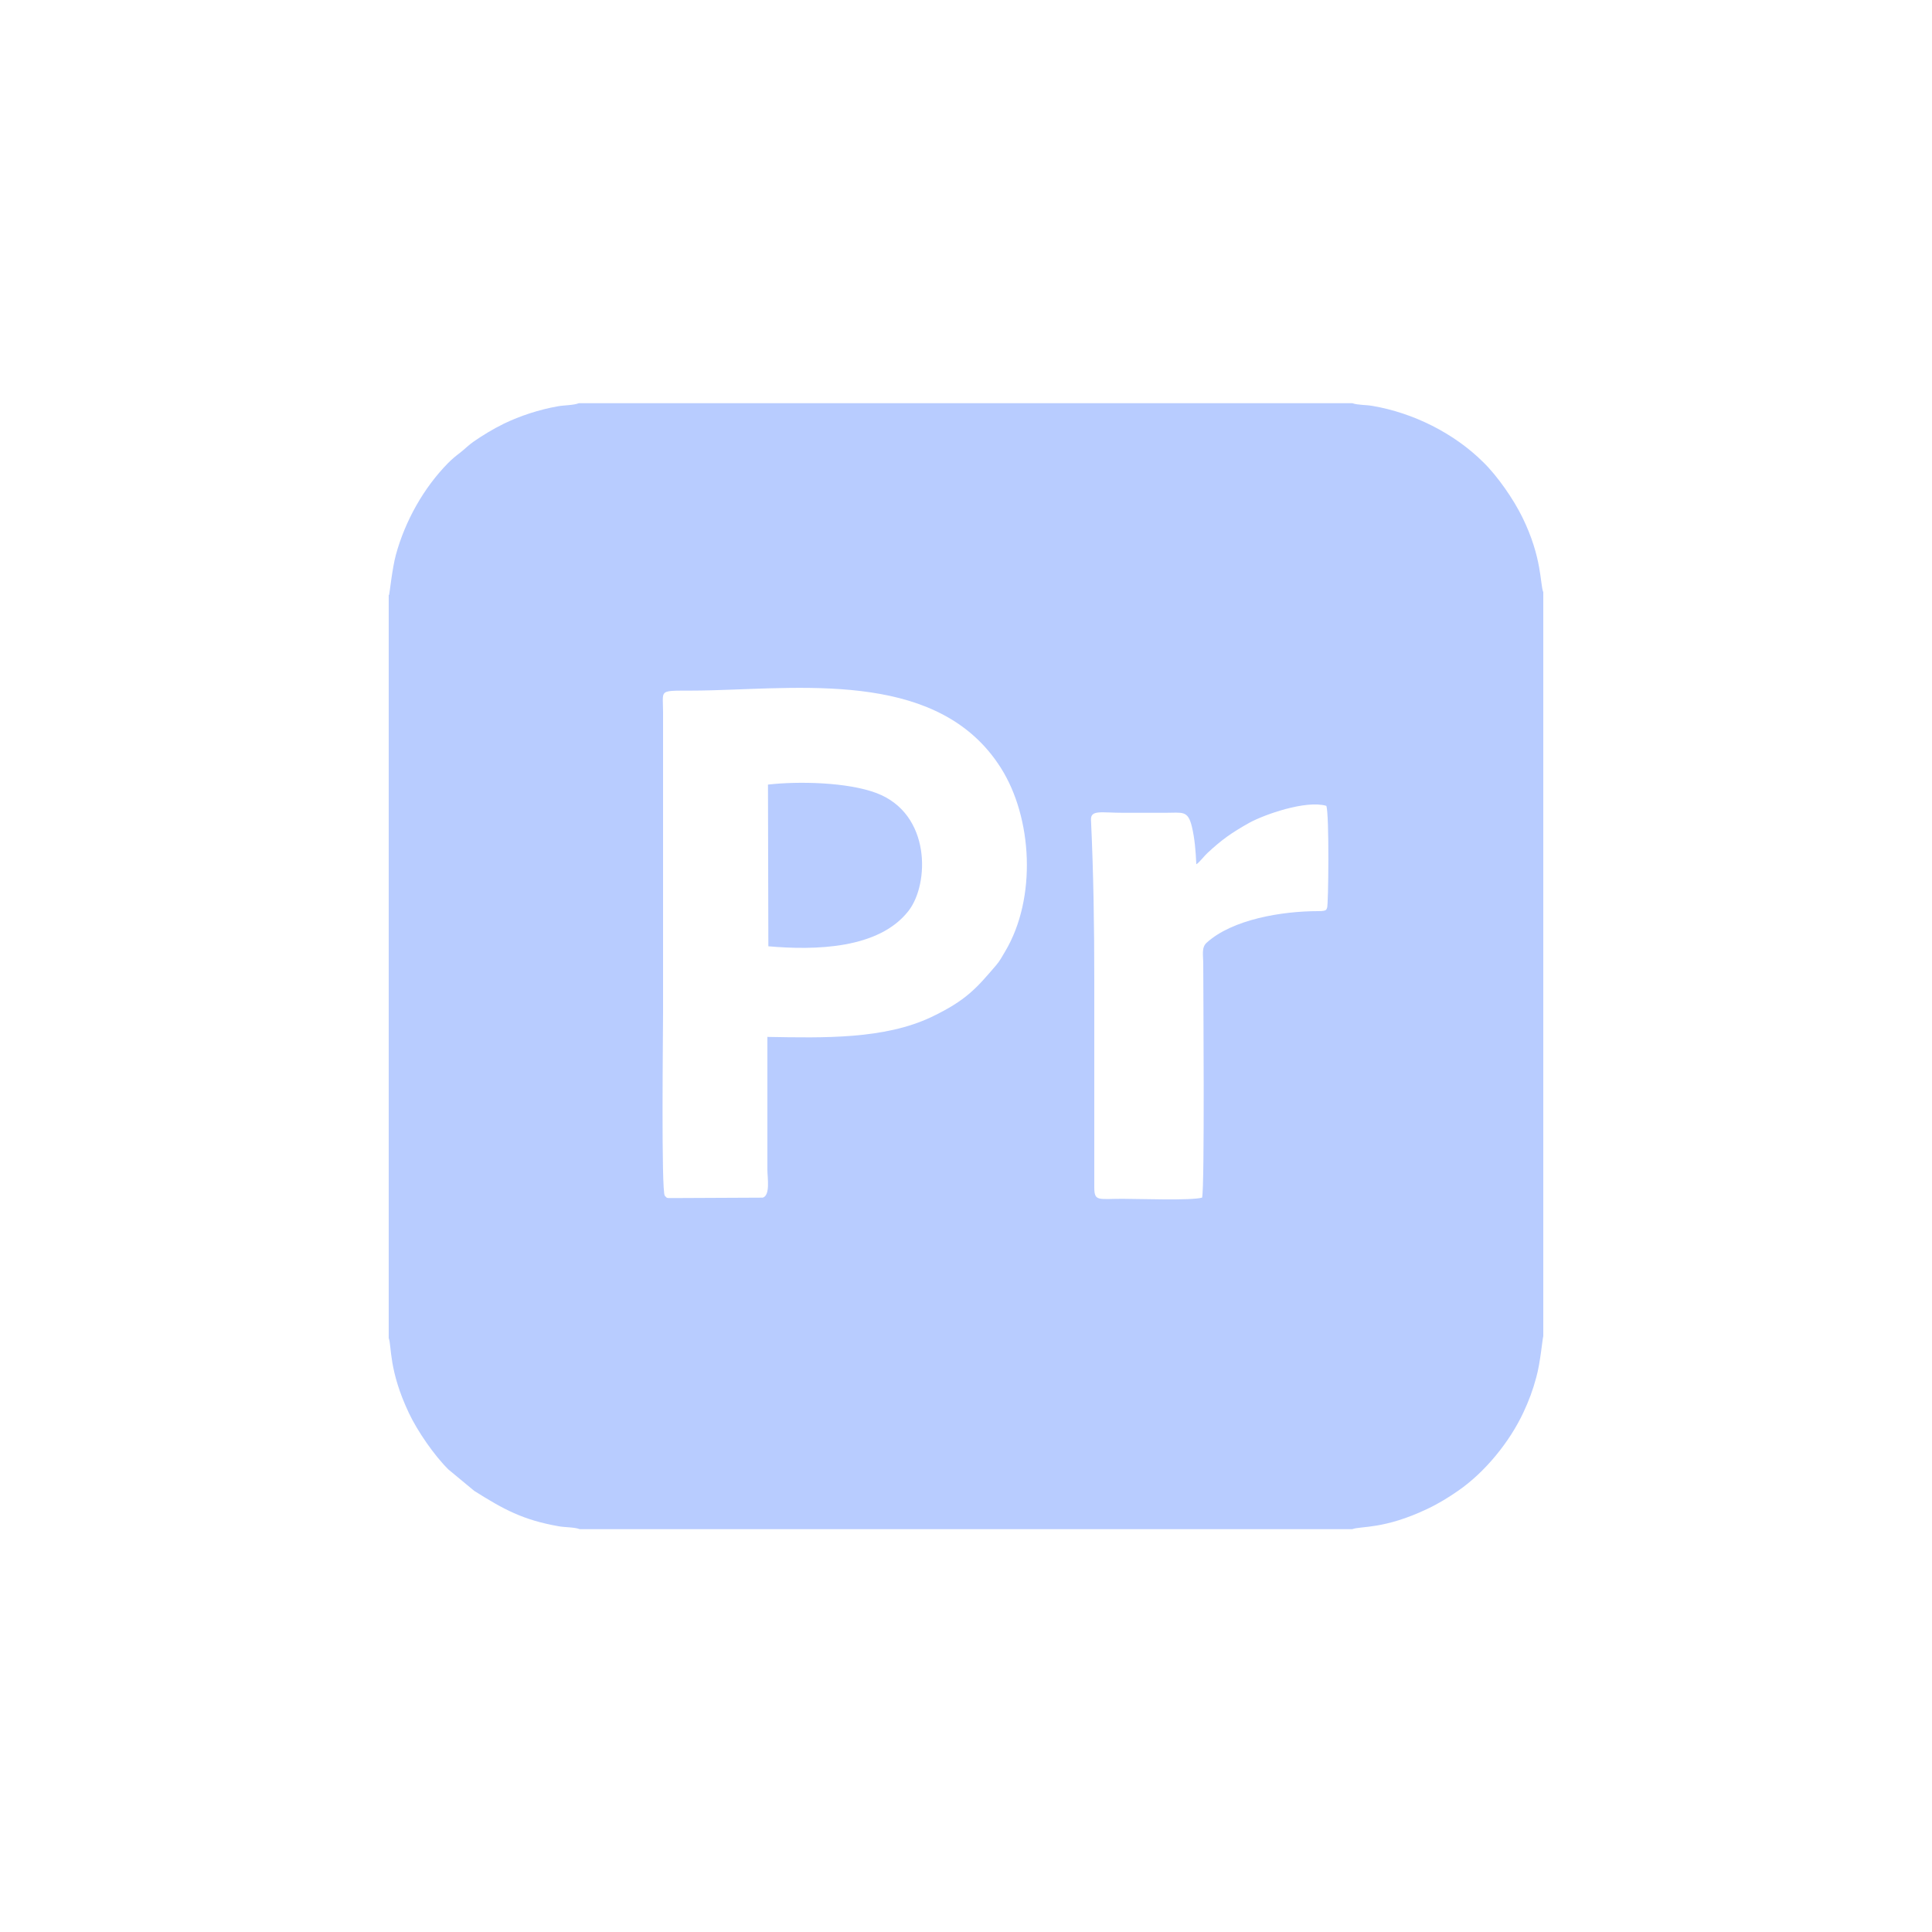 <svg xmlns="http://www.w3.org/2000/svg" id="Camada_2" viewBox="0 0 100 100"><defs><style>.cls-2{fill:#b8ccff;fill-rule:evenodd}</style></defs><g id="Camada_1-2"><path d="M39.72 53.66v6.89c0 .4.16 1.32-.24 1.44l-4.29.02h-.46c-.22 0-.21.01-.32-.12-.19-.21-.09-8.53-.09-9.47V36.84c0-1.35-.35-1.03 2.51-1.11 5.13-.14 11.85-.91 14.97 4.01 1.64 2.58 1.87 6.74.23 9.5-.16.27-.28.5-.47.72-1.02 1.19-1.55 1.82-3.35 2.68-2.44 1.16-5.57 1.08-8.48 1.03Zm22.21-8.93c.16-.1.4-.43.58-.59.71-.66 1.22-1.03 2.15-1.55.78-.43 2.94-1.19 3.99-.88.16.41.11 5.16.04 5.28-.05.09 0 .17-.46.17-1.87 0-4.44.42-5.78 1.64-.27.25-.17.63-.17 1.11 0 1.2.08 11.54-.06 12.08-.6.16-3.26.06-4.12.06-1.26 0-1.46.15-1.46-.6V50.76c0-2.82-.04-5.52-.17-8.31-.03-.55.51-.38 1.68-.38h2.16c.9 0 1.17-.14 1.38.71.15.63.2 1.28.23 1.94ZM20.12 30.8v38.46c.16.42-.01 1.66 1.05 3.89.44.93 1.31 2.19 2.04 2.91l1.34 1.11c1.51.95 2.5 1.5 4.37 1.83.33.06.8.04 1.09.15h39.98c.44-.17 1.64.02 3.89-1.05.59-.28 1.09-.59 1.58-.93 1.4-.96 2.68-2.54 3.39-4.06.28-.6.49-1.15.67-1.83.21-.75.32-2.02.36-2.12V30.65c-.17-.4-.05-1.77-1.08-3.87-.46-.94-1.29-2.14-2.03-2.86-1.5-1.49-3.61-2.55-5.73-2.91-.33-.06-.77-.04-1.04-.14H29.96c-.28.11-.76.1-1.09.16-.96.17-1.94.49-2.79.9-.59.29-1.09.6-1.57.93-.26.18-.46.39-.68.56-.25.19-.42.33-.64.55-1.26 1.28-2.22 2.99-2.7 4.75-.19.7-.32 1.97-.35 2.07Z" class="cls-2"/><path d="M39.77 48.98c2.41.21 5.72.15 7.26-1.84 1.07-1.38 1.18-5.01-1.66-6.09-1.51-.57-4.05-.62-5.62-.44l.02 8.37Z" class="cls-2"/><path d="M0 0h100v100H0z" style="fill:none"/></g></svg>